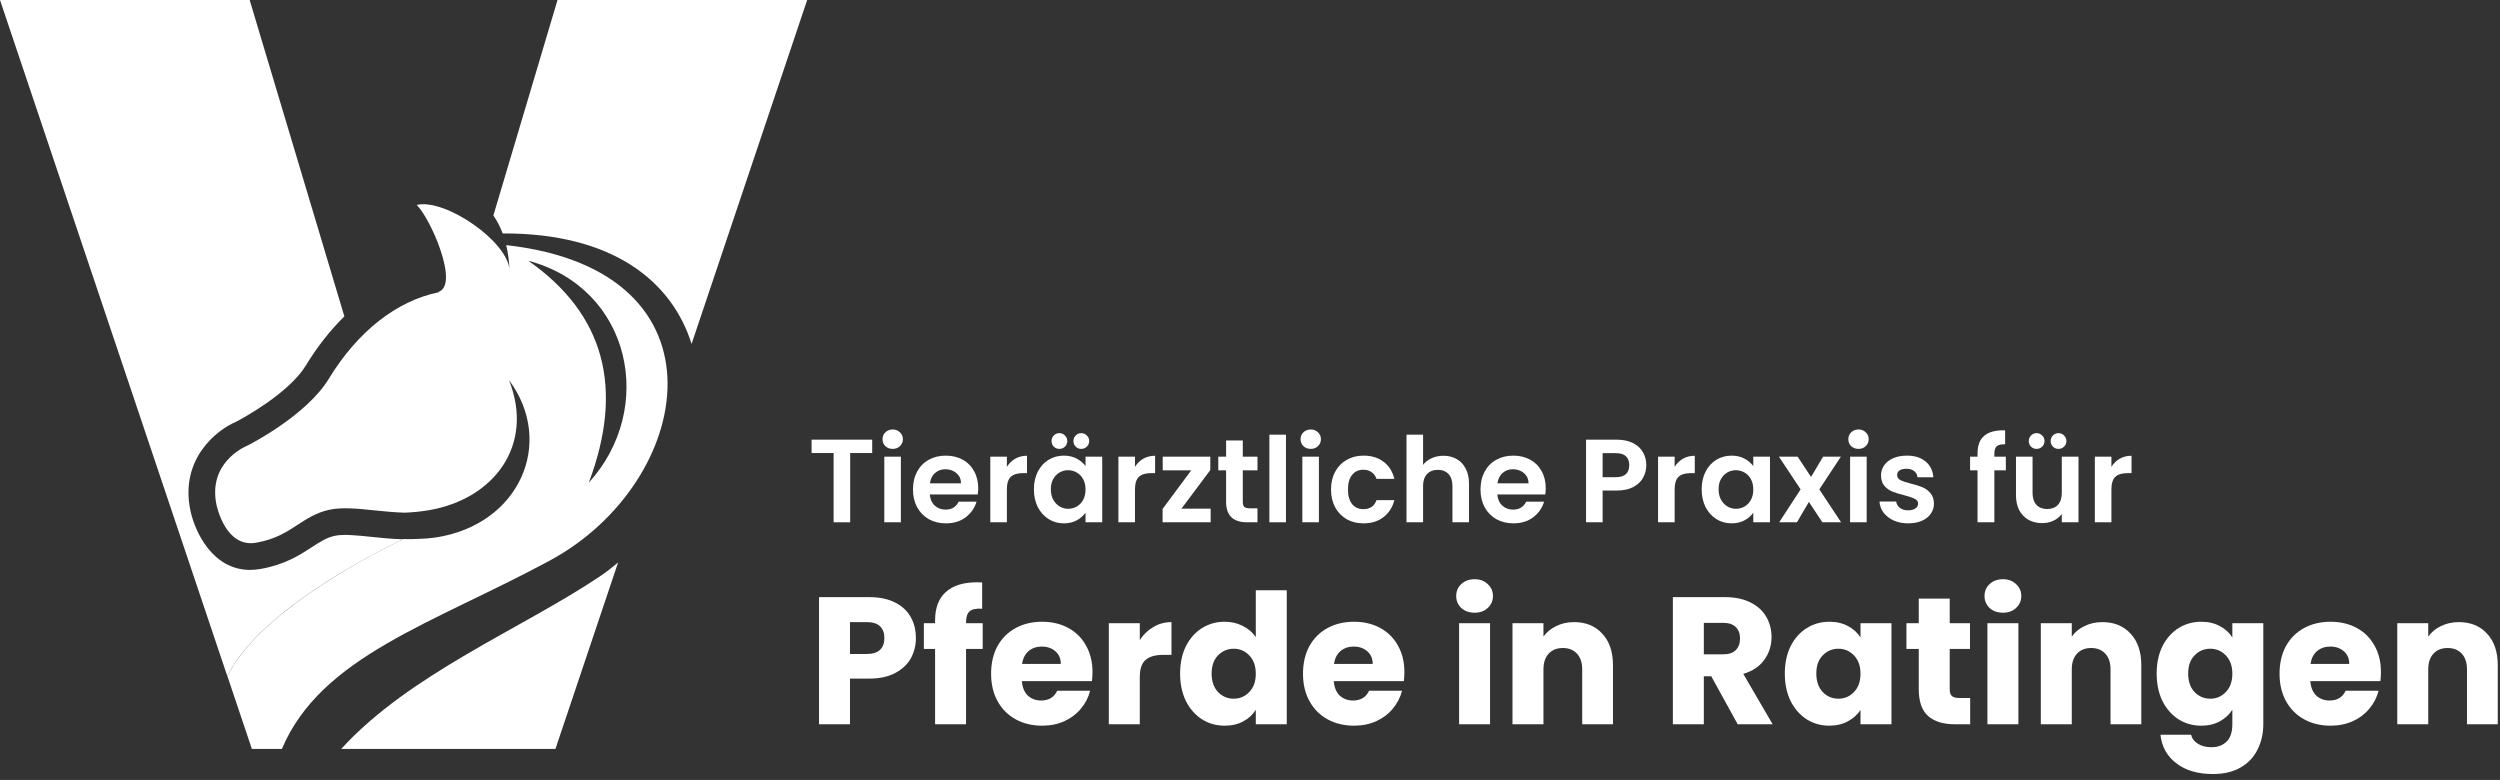 <svg width="359" height="112" viewBox="0 0 359 112" fill="none" xmlns="http://www.w3.org/2000/svg">
<rect x="0" y="0" width="359" height="112" fill="#333333" stroke="none"/>
<path d="M79.03 80.45C99.59 69.33 105.47 38.84 72.69 35.2C72.95 36.29 73.12 37.49 73.17 38.84C73.03 34.74 63.98 28.48 59.86 29.42C59.83 29.42 59.9 29.49 59.95 29.54C60.91 30.58 62.31 33.18 63.17 35.67C63.69 37.18 64.94 41.17 62.99 41.91V41.97C56.94 43.21 51.32 47.63 47.2 54.42C44.04 59.61 35.97 63.77 35.62 63.94L35.48 64.01C34.92 64.25 29.91 66.54 31.07 72.4C31.12 72.66 32.37 78.73 36.8 77.93C39.54 77.45 41.17 76.39 42.74 75.36C44.06 74.5 45.43 73.61 47.25 73.21C49.11 72.8 51.38 73.04 53.79 73.29C55.17 73.43 56.64 73.58 58.1 73.62C59.17 73.58 60.34 73.48 61.67 73.25C70.86 71.66 76.82 63.99 73.09 54.58C79.78 63.57 74.59 75.39 62.51 77.19C61.69 77.31 60.92 77.37 60.19 77.38C59.42 77.43 58.66 77.43 57.9 77.41C51.16 80.7 36.96 88.43 32.65 97.08L36.17 107.55H40.48C46.09 94.23 62.16 89.57 79.04 80.45H79.03ZM75.86 37.44C90.68 41.38 94.24 58.69 84.55 69.31C89.68 55.7 86.78 45.08 75.86 37.44Z" fill="white"/>
<path d="M86.11 82.79C74.88 90.32 58.88 96.72 48.99 107.55H79.76L88.76 80.77C87.91 81.48 87.04 82.17 86.11 82.79Z" fill="white"/>
<path d="M33.34 95.84C33.48 95.6 33.64 95.37 33.79 95.14C33.85 95.04 33.92 94.95 33.98 94.85C34.19 94.55 34.41 94.24 34.64 93.95C34.64 93.94 34.66 93.93 34.67 93.91C34.91 93.6 35.17 93.28 35.44 92.97C35.52 92.88 35.59 92.79 35.67 92.71C35.87 92.48 36.08 92.25 36.29 92.02C36.37 91.93 36.45 91.84 36.54 91.75C36.81 91.47 37.09 91.18 37.37 90.9C37.39 90.88 37.41 90.86 37.43 90.84C37.74 90.54 38.06 90.24 38.38 89.95C38.47 89.87 38.55 89.79 38.64 89.72C38.89 89.5 39.14 89.28 39.39 89.06C39.49 88.98 39.58 88.9 39.68 88.81C39.99 88.55 40.3 88.29 40.62 88.03C40.65 88.01 40.67 87.98 40.7 87.96C41.05 87.68 41.41 87.4 41.77 87.12C41.86 87.05 41.95 86.98 42.04 86.92C42.32 86.71 42.6 86.5 42.89 86.29C42.99 86.22 43.09 86.14 43.19 86.07C43.52 85.83 43.85 85.59 44.19 85.36C44.23 85.33 44.26 85.31 44.3 85.28C44.67 85.02 45.05 84.76 45.43 84.51C45.52 84.45 45.61 84.39 45.7 84.33C45.99 84.14 46.28 83.95 46.57 83.76C46.68 83.69 46.79 83.62 46.89 83.55C47.21 83.34 47.54 83.14 47.86 82.94C47.91 82.91 47.96 82.88 48.01 82.85C48.38 82.62 48.75 82.39 49.12 82.17C49.22 82.11 49.31 82.06 49.41 82C49.69 81.83 49.96 81.67 50.24 81.51C50.35 81.45 50.46 81.38 50.57 81.32C50.86 81.15 51.15 80.99 51.43 80.83C51.5 80.79 51.57 80.75 51.65 80.71C52 80.52 52.34 80.33 52.67 80.14C52.77 80.08 52.88 80.03 52.98 79.97C53.22 79.84 53.45 79.71 53.68 79.59C53.8 79.52 53.93 79.46 54.05 79.39C54.27 79.27 54.49 79.16 54.7 79.05C54.8 79 54.9 78.94 55 78.89C55.29 78.74 55.57 78.59 55.85 78.45C55.98 78.38 56.1 78.32 56.22 78.26C56.38 78.18 56.55 78.1 56.7 78.02C56.83 77.95 56.96 77.89 57.09 77.83C57.23 77.76 57.36 77.7 57.49 77.63C57.62 77.57 57.75 77.5 57.87 77.44C56.32 77.4 54.79 77.25 53.37 77.1C51.28 76.88 49.3 76.67 48.04 76.95C46.9 77.2 45.97 77.8 44.79 78.57C43.07 79.69 40.94 81.08 37.43 81.7C36.9 81.79 36.4 81.84 35.92 81.84C30.51 81.84 27.94 76.33 27.31 73.16C25.89 65.98 30.97 61.8 33.93 60.55C34.64 60.18 41.46 56.53 43.93 52.47C45.56 49.78 47.42 47.43 49.45 45.43L35.85 0H0L29.85 88.79L32.64 97.09C32.8 96.77 32.98 96.44 33.17 96.12C33.23 96.02 33.29 95.93 33.34 95.84Z" fill="white"/>
<path d="M72.18 33.52C88.04 33.46 96.51 40.44 99.31 49.39L115.91 0H80.06L70.85 30.94C71.37 31.69 71.82 32.54 72.18 33.52Z" fill="white"/>
<path d="M125.248 63.134V65.055H122.086V75H119.706V65.055H116.544V63.134H125.248Z" fill="white"/>
<path d="M128.192 64.46C127.772 64.46 127.421 64.33 127.138 64.069C126.866 63.797 126.73 63.463 126.73 63.066C126.73 62.669 126.866 62.341 127.138 62.08C127.421 61.808 127.772 61.672 128.192 61.672C128.611 61.672 128.957 61.808 129.229 62.08C129.512 62.341 129.654 62.669 129.654 63.066C129.654 63.463 129.512 63.797 129.229 64.069C128.957 64.33 128.611 64.46 128.192 64.46ZM129.365 65.582V75H126.985V65.582H129.365Z" fill="white"/>
<path d="M140.471 70.087C140.471 70.427 140.448 70.733 140.403 71.005H133.518C133.575 71.685 133.813 72.218 134.232 72.603C134.651 72.988 135.167 73.181 135.779 73.181C136.663 73.181 137.292 72.801 137.666 72.042H140.233C139.961 72.949 139.44 73.697 138.669 74.286C137.898 74.864 136.952 75.153 135.83 75.153C134.923 75.153 134.107 74.955 133.382 74.558C132.668 74.15 132.107 73.578 131.699 72.841C131.302 72.104 131.104 71.254 131.104 70.291C131.104 69.316 131.302 68.461 131.699 67.724C132.096 66.987 132.651 66.421 133.365 66.024C134.079 65.627 134.901 65.429 135.83 65.429C136.725 65.429 137.524 65.622 138.227 66.007C138.941 66.392 139.491 66.942 139.876 67.656C140.273 68.359 140.471 69.169 140.471 70.087ZM138.006 69.407C137.995 68.795 137.774 68.308 137.343 67.945C136.912 67.571 136.385 67.384 135.762 67.384C135.173 67.384 134.674 67.565 134.266 67.928C133.869 68.279 133.626 68.772 133.535 69.407H138.006Z" fill="white"/>
<path d="M144.588 67.044C144.894 66.545 145.291 66.154 145.778 65.871C146.277 65.588 146.843 65.446 147.478 65.446V67.945H146.849C146.101 67.945 145.534 68.121 145.149 68.472C144.775 68.823 144.588 69.435 144.588 70.308V75H142.208V65.582H144.588V67.044Z" fill="white"/>
<path d="M148.469 70.257C148.469 69.305 148.656 68.461 149.03 67.724C149.416 66.987 149.931 66.421 150.577 66.024C151.235 65.627 151.966 65.429 152.77 65.429C153.473 65.429 154.085 65.571 154.606 65.854C155.139 66.137 155.564 66.494 155.881 66.925V65.582H158.278V75H155.881V73.623C155.575 74.065 155.15 74.433 154.606 74.728C154.074 75.011 153.456 75.153 152.753 75.153C151.96 75.153 151.235 74.949 150.577 74.541C149.931 74.133 149.416 73.561 149.03 72.824C148.656 72.076 148.469 71.22 148.469 70.257ZM155.881 70.291C155.881 69.713 155.768 69.22 155.541 68.812C155.315 68.393 155.009 68.075 154.623 67.86C154.238 67.633 153.824 67.52 153.382 67.52C152.94 67.52 152.532 67.628 152.158 67.843C151.784 68.058 151.478 68.376 151.24 68.795C151.014 69.203 150.9 69.69 150.9 70.257C150.9 70.824 151.014 71.322 151.24 71.753C151.478 72.172 151.784 72.495 152.158 72.722C152.544 72.949 152.952 73.062 153.382 73.062C153.824 73.062 154.238 72.954 154.623 72.739C155.009 72.512 155.315 72.195 155.541 71.787C155.768 71.368 155.881 70.869 155.881 70.291ZM152.124 64.46C151.807 64.46 151.541 64.352 151.325 64.137C151.11 63.922 151.002 63.655 151.002 63.338C151.002 63.021 151.11 62.754 151.325 62.539C151.541 62.312 151.807 62.199 152.124 62.199C152.442 62.199 152.708 62.312 152.923 62.539C153.15 62.754 153.263 63.021 153.263 63.338C153.263 63.655 153.15 63.922 152.923 64.137C152.708 64.352 152.442 64.46 152.124 64.46ZM155.269 64.46C154.952 64.46 154.686 64.352 154.47 64.137C154.255 63.922 154.147 63.655 154.147 63.338C154.147 63.021 154.255 62.754 154.47 62.539C154.686 62.312 154.952 62.199 155.269 62.199C155.587 62.199 155.853 62.312 156.068 62.539C156.295 62.754 156.408 63.021 156.408 63.338C156.408 63.655 156.295 63.922 156.068 64.137C155.853 64.352 155.587 64.46 155.269 64.46Z" fill="white"/>
<path d="M162.983 67.044C163.289 66.545 163.685 66.154 164.173 65.871C164.671 65.588 165.238 65.446 165.873 65.446V67.945H165.244C164.496 67.945 163.929 68.121 163.544 68.472C163.17 68.823 162.983 69.435 162.983 70.308V75H160.603V65.582H162.983V67.044Z" fill="white"/>
<path d="M169.652 73.045H173.851V75H166.949V73.079L171.063 67.537H166.966V65.582H173.8V67.503L169.652 73.045Z" fill="white"/>
<path d="M178.465 67.537V72.093C178.465 72.41 178.538 72.643 178.686 72.79C178.844 72.926 179.105 72.994 179.468 72.994H180.573V75H179.077C177.071 75 176.068 74.025 176.068 72.076V67.537H174.946V65.582H176.068V63.253H178.465V65.582H180.573V67.537H178.465Z" fill="white"/>
<path d="M184.664 62.42V75H182.284V62.42H184.664Z" fill="white"/>
<path d="M188.223 64.46C187.803 64.46 187.452 64.33 187.169 64.069C186.897 63.797 186.761 63.463 186.761 63.066C186.761 62.669 186.897 62.341 187.169 62.08C187.452 61.808 187.803 61.672 188.223 61.672C188.642 61.672 188.988 61.808 189.26 62.08C189.543 62.341 189.685 62.669 189.685 63.066C189.685 63.463 189.543 63.797 189.26 64.069C188.988 64.33 188.642 64.46 188.223 64.46ZM189.396 65.582V75H187.016V65.582H189.396Z" fill="white"/>
<path d="M191.135 70.291C191.135 69.316 191.334 68.466 191.73 67.741C192.127 67.004 192.677 66.438 193.379 66.041C194.082 65.633 194.887 65.429 195.793 65.429C196.961 65.429 197.924 65.724 198.683 66.313C199.454 66.891 199.97 67.707 200.23 68.761H197.663C197.527 68.353 197.295 68.036 196.966 67.809C196.649 67.571 196.252 67.452 195.776 67.452C195.096 67.452 194.558 67.701 194.161 68.2C193.765 68.687 193.566 69.384 193.566 70.291C193.566 71.186 193.765 71.883 194.161 72.382C194.558 72.869 195.096 73.113 195.776 73.113C196.74 73.113 197.369 72.682 197.663 71.821H200.23C199.97 72.841 199.454 73.651 198.683 74.252C197.913 74.853 196.949 75.153 195.793 75.153C194.887 75.153 194.082 74.955 193.379 74.558C192.677 74.15 192.127 73.583 191.73 72.858C191.334 72.121 191.135 71.266 191.135 70.291Z" fill="white"/>
<path d="M207.278 65.446C207.992 65.446 208.626 65.605 209.182 65.922C209.737 66.228 210.168 66.687 210.474 67.299C210.791 67.9 210.95 68.625 210.95 69.475V75H208.57V69.798C208.57 69.05 208.383 68.478 208.009 68.081C207.635 67.673 207.125 67.469 206.479 67.469C205.821 67.469 205.3 67.673 204.915 68.081C204.541 68.478 204.354 69.05 204.354 69.798V75H201.974V62.42H204.354V66.755C204.66 66.347 205.068 66.03 205.578 65.803C206.088 65.565 206.654 65.446 207.278 65.446Z" fill="white"/>
<path d="M221.968 70.087C221.968 70.427 221.945 70.733 221.9 71.005H215.015C215.072 71.685 215.31 72.218 215.729 72.603C216.148 72.988 216.664 73.181 217.276 73.181C218.16 73.181 218.789 72.801 219.163 72.042H221.73C221.458 72.949 220.937 73.697 220.166 74.286C219.395 74.864 218.449 75.153 217.327 75.153C216.42 75.153 215.604 74.955 214.879 74.558C214.165 74.15 213.604 73.578 213.196 72.841C212.799 72.104 212.601 71.254 212.601 70.291C212.601 69.316 212.799 68.461 213.196 67.724C213.593 66.987 214.148 66.421 214.862 66.024C215.576 65.627 216.398 65.429 217.327 65.429C218.222 65.429 219.021 65.622 219.724 66.007C220.438 66.392 220.988 66.942 221.373 67.656C221.77 68.359 221.968 69.169 221.968 70.087ZM219.503 69.407C219.492 68.795 219.271 68.308 218.84 67.945C218.409 67.571 217.882 67.384 217.259 67.384C216.67 67.384 216.171 67.565 215.763 67.928C215.366 68.279 215.123 68.772 215.032 69.407H219.503Z" fill="white"/>
<path d="M236.409 66.806C236.409 67.441 236.256 68.036 235.95 68.591C235.655 69.146 235.185 69.594 234.539 69.934C233.904 70.274 233.1 70.444 232.125 70.444H230.136V75H227.756V63.134H232.125C233.043 63.134 233.825 63.293 234.471 63.61C235.117 63.927 235.599 64.364 235.916 64.919C236.245 65.474 236.409 66.103 236.409 66.806ZM232.023 68.523C232.68 68.523 233.168 68.376 233.485 68.081C233.802 67.775 233.961 67.35 233.961 66.806C233.961 65.65 233.315 65.072 232.023 65.072H230.136V68.523H232.023Z" fill="white"/>
<path d="M240.479 67.044C240.785 66.545 241.181 66.154 241.669 65.871C242.167 65.588 242.734 65.446 243.369 65.446V67.945H242.74C241.992 67.945 241.425 68.121 241.04 68.472C240.666 68.823 240.479 69.435 240.479 70.308V75H238.099V65.582H240.479V67.044Z" fill="white"/>
<path d="M244.36 70.257C244.36 69.305 244.547 68.461 244.921 67.724C245.306 66.987 245.822 66.421 246.468 66.024C247.125 65.627 247.856 65.429 248.661 65.429C249.363 65.429 249.976 65.571 250.497 65.854C251.03 66.137 251.454 66.494 251.772 66.925V65.582H254.169V75H251.772V73.623C251.466 74.065 251.041 74.433 250.497 74.728C249.964 75.011 249.346 75.153 248.644 75.153C247.85 75.153 247.125 74.949 246.468 74.541C245.822 74.133 245.306 73.561 244.921 72.824C244.547 72.076 244.36 71.22 244.36 70.257ZM251.772 70.291C251.772 69.713 251.658 69.22 251.432 68.812C251.205 68.393 250.899 68.075 250.514 67.86C250.128 67.633 249.715 67.52 249.273 67.52C248.831 67.52 248.423 67.628 248.049 67.843C247.675 68.058 247.369 68.376 247.131 68.795C246.904 69.203 246.791 69.69 246.791 70.257C246.791 70.824 246.904 71.322 247.131 71.753C247.369 72.172 247.675 72.495 248.049 72.722C248.434 72.949 248.842 73.062 249.273 73.062C249.715 73.062 250.128 72.954 250.514 72.739C250.899 72.512 251.205 72.195 251.432 71.787C251.658 71.368 251.772 70.869 251.772 70.291Z" fill="white"/>
<path d="M261.695 75L259.757 72.076L258.04 75H255.49L258.567 70.274L255.456 65.582H258.142L260.063 68.489L261.797 65.582H264.347L261.253 70.274L264.381 75H261.695Z" fill="white"/>
<path d="M266.881 64.46C266.462 64.46 266.11 64.33 265.827 64.069C265.555 63.797 265.419 63.463 265.419 63.066C265.419 62.669 265.555 62.341 265.827 62.08C266.11 61.808 266.462 61.672 266.881 61.672C267.3 61.672 267.646 61.808 267.918 62.08C268.201 62.341 268.343 62.669 268.343 63.066C268.343 63.463 268.201 63.797 267.918 64.069C267.646 64.33 267.3 64.46 266.881 64.46ZM268.054 65.582V75H265.674V65.582H268.054Z" fill="white"/>
<path d="M274.009 75.153C273.239 75.153 272.547 75.017 271.935 74.745C271.323 74.462 270.836 74.082 270.473 73.606C270.122 73.13 269.929 72.603 269.895 72.025H272.292C272.338 72.388 272.513 72.688 272.819 72.926C273.137 73.164 273.528 73.283 273.992 73.283C274.446 73.283 274.797 73.192 275.046 73.011C275.307 72.83 275.437 72.597 275.437 72.314C275.437 72.008 275.279 71.781 274.961 71.634C274.655 71.475 274.162 71.305 273.482 71.124C272.78 70.954 272.202 70.778 271.748 70.597C271.306 70.416 270.921 70.138 270.592 69.764C270.275 69.39 270.116 68.886 270.116 68.251C270.116 67.73 270.264 67.254 270.558 66.823C270.864 66.392 271.295 66.052 271.85 65.803C272.417 65.554 273.08 65.429 273.839 65.429C274.961 65.429 275.857 65.712 276.525 66.279C277.194 66.834 277.562 67.588 277.63 68.54H275.352C275.318 68.166 275.16 67.871 274.876 67.656C274.604 67.429 274.236 67.316 273.771 67.316C273.341 67.316 273.006 67.395 272.768 67.554C272.542 67.713 272.428 67.934 272.428 68.217C272.428 68.534 272.587 68.778 272.904 68.948C273.222 69.107 273.715 69.271 274.383 69.441C275.063 69.611 275.624 69.787 276.066 69.968C276.508 70.149 276.888 70.433 277.205 70.818C277.534 71.192 277.704 71.691 277.715 72.314C277.715 72.858 277.562 73.345 277.256 73.776C276.962 74.207 276.531 74.547 275.964 74.796C275.409 75.034 274.757 75.153 274.009 75.153Z" fill="white"/>
<path d="M288.038 67.537H286.389V75H283.975V67.537H282.904V65.582H283.975V65.106C283.975 63.95 284.304 63.1 284.961 62.556C285.618 62.012 286.61 61.757 287.936 61.791V63.797C287.358 63.786 286.956 63.882 286.729 64.086C286.502 64.29 286.389 64.658 286.389 65.191V65.582H288.038V67.537Z" fill="white"/>
<path d="M298.471 65.582V75H296.074V73.81C295.768 74.218 295.366 74.541 294.867 74.779C294.38 75.006 293.847 75.119 293.269 75.119C292.533 75.119 291.881 74.966 291.314 74.66C290.748 74.343 290.3 73.884 289.971 73.283C289.654 72.671 289.495 71.946 289.495 71.107V65.582H291.875V70.767C291.875 71.515 292.062 72.093 292.436 72.501C292.81 72.898 293.32 73.096 293.966 73.096C294.624 73.096 295.139 72.898 295.513 72.501C295.887 72.093 296.074 71.515 296.074 70.767V65.582H298.471ZM292.453 64.46C292.136 64.46 291.87 64.352 291.654 64.137C291.439 63.922 291.331 63.655 291.331 63.338C291.331 63.021 291.439 62.754 291.654 62.539C291.87 62.312 292.136 62.199 292.453 62.199C292.771 62.199 293.037 62.312 293.252 62.539C293.479 62.754 293.592 63.021 293.592 63.338C293.592 63.655 293.479 63.922 293.252 64.137C293.037 64.352 292.771 64.46 292.453 64.46ZM295.598 64.46C295.281 64.46 295.015 64.352 294.799 64.137C294.584 63.922 294.476 63.655 294.476 63.338C294.476 63.021 294.584 62.754 294.799 62.539C295.015 62.312 295.281 62.199 295.598 62.199C295.916 62.199 296.182 62.312 296.397 62.539C296.624 62.754 296.737 63.021 296.737 63.338C296.737 63.655 296.624 63.922 296.397 64.137C296.182 64.352 295.916 64.46 295.598 64.46Z" fill="white"/>
<path d="M303.199 67.044C303.505 66.545 303.902 66.154 304.389 65.871C304.888 65.588 305.455 65.446 306.089 65.446V67.945H305.46C304.712 67.945 304.146 68.121 303.76 68.472C303.386 68.823 303.199 69.435 303.199 70.308V75H300.819V65.582H303.199V67.044Z" fill="white"/>
<path d="M131.522 91.624C131.522 92.681 131.279 93.652 130.794 94.536C130.309 95.403 129.563 96.105 128.558 96.642C127.553 97.179 126.305 97.448 124.814 97.448H122.058V104H117.612V85.748H124.814C126.27 85.748 127.501 85.999 128.506 86.502C129.511 87.005 130.265 87.698 130.768 88.582C131.271 89.466 131.522 90.48 131.522 91.624ZM124.476 93.912C125.325 93.912 125.958 93.713 126.374 93.314C126.79 92.915 126.998 92.352 126.998 91.624C126.998 90.896 126.79 90.333 126.374 89.934C125.958 89.535 125.325 89.336 124.476 89.336H122.058V93.912H124.476Z" fill="white"/>
<path d="M141.117 93.184H138.725V104H134.279V93.184H132.667V89.492H134.279V89.076C134.279 87.291 134.79 85.939 135.813 85.02C136.835 84.084 138.335 83.616 140.311 83.616C140.64 83.616 140.883 83.625 141.039 83.642V87.412C140.189 87.36 139.591 87.481 139.245 87.776C138.898 88.071 138.725 88.599 138.725 89.362V89.492H141.117V93.184Z" fill="white"/>
<path d="M156.882 96.512C156.882 96.928 156.856 97.361 156.804 97.812H146.742C146.811 98.713 147.097 99.407 147.6 99.892C148.12 100.36 148.752 100.594 149.498 100.594C150.607 100.594 151.378 100.126 151.812 99.19H156.544C156.301 100.143 155.859 101.001 155.218 101.764C154.594 102.527 153.805 103.125 152.852 103.558C151.898 103.991 150.832 104.208 149.654 104.208C148.232 104.208 146.967 103.905 145.858 103.298C144.748 102.691 143.882 101.825 143.258 100.698C142.634 99.571 142.322 98.254 142.322 96.746C142.322 95.238 142.625 93.921 143.232 92.794C143.856 91.667 144.722 90.801 145.832 90.194C146.941 89.587 148.215 89.284 149.654 89.284C151.058 89.284 152.306 89.579 153.398 90.168C154.49 90.757 155.339 91.598 155.946 92.69C156.57 93.782 156.882 95.056 156.882 96.512ZM152.332 95.342C152.332 94.579 152.072 93.973 151.552 93.522C151.032 93.071 150.382 92.846 149.602 92.846C148.856 92.846 148.224 93.063 147.704 93.496C147.201 93.929 146.889 94.545 146.768 95.342H152.332Z" fill="white"/>
<path d="M163.673 91.91C164.193 91.113 164.843 90.489 165.623 90.038C166.403 89.57 167.27 89.336 168.223 89.336V94.042H167.001C165.892 94.042 165.06 94.285 164.505 94.77C163.951 95.238 163.673 96.07 163.673 97.266V104H159.227V89.492H163.673V91.91Z" fill="white"/>
<path d="M169.464 96.72C169.464 95.229 169.742 93.921 170.296 92.794C170.868 91.667 171.64 90.801 172.61 90.194C173.581 89.587 174.664 89.284 175.86 89.284C176.814 89.284 177.68 89.483 178.46 89.882C179.258 90.281 179.882 90.818 180.332 91.494V84.76H184.778V104H180.332V101.92C179.916 102.613 179.318 103.168 178.538 103.584C177.776 104 176.883 104.208 175.86 104.208C174.664 104.208 173.581 103.905 172.61 103.298C171.64 102.674 170.868 101.799 170.296 100.672C169.742 99.528 169.464 98.211 169.464 96.72ZM180.332 96.746C180.332 95.637 180.02 94.761 179.396 94.12C178.79 93.479 178.044 93.158 177.16 93.158C176.276 93.158 175.522 93.479 174.898 94.12C174.292 94.744 173.988 95.611 173.988 96.72C173.988 97.829 174.292 98.713 174.898 99.372C175.522 100.013 176.276 100.334 177.16 100.334C178.044 100.334 178.79 100.013 179.396 99.372C180.02 98.731 180.332 97.855 180.332 96.746Z" fill="white"/>
<path d="M201.671 96.512C201.671 96.928 201.645 97.361 201.593 97.812H191.531C191.6 98.713 191.886 99.407 192.389 99.892C192.909 100.36 193.541 100.594 194.287 100.594C195.396 100.594 196.167 100.126 196.601 99.19H201.333C201.09 100.143 200.648 101.001 200.007 101.764C199.383 102.527 198.594 103.125 197.641 103.558C196.687 103.991 195.621 104.208 194.443 104.208C193.021 104.208 191.756 103.905 190.647 103.298C189.537 102.691 188.671 101.825 188.047 100.698C187.423 99.571 187.111 98.254 187.111 96.746C187.111 95.238 187.414 93.921 188.021 92.794C188.645 91.667 189.511 90.801 190.621 90.194C191.73 89.587 193.004 89.284 194.443 89.284C195.847 89.284 197.095 89.579 198.187 90.168C199.279 90.757 200.128 91.598 200.735 92.69C201.359 93.782 201.671 95.056 201.671 96.512ZM197.121 95.342C197.121 94.579 196.861 93.973 196.341 93.522C195.821 93.071 195.171 92.846 194.391 92.846C193.645 92.846 193.013 93.063 192.493 93.496C191.99 93.929 191.678 94.545 191.557 95.342H197.121Z" fill="white"/>
<path d="M211.762 87.984C210.982 87.984 210.341 87.759 209.838 87.308C209.353 86.84 209.11 86.268 209.11 85.592C209.11 84.899 209.353 84.327 209.838 83.876C210.341 83.408 210.982 83.174 211.762 83.174C212.525 83.174 213.149 83.408 213.634 83.876C214.137 84.327 214.388 84.899 214.388 85.592C214.388 86.268 214.137 86.84 213.634 87.308C213.149 87.759 212.525 87.984 211.762 87.984ZM213.972 89.492V104H209.526V89.492H213.972Z" fill="white"/>
<path d="M226.034 89.336C227.733 89.336 229.085 89.891 230.09 91C231.113 92.092 231.624 93.6 231.624 95.524V104H227.204V96.122C227.204 95.151 226.953 94.397 226.45 93.86C225.947 93.323 225.271 93.054 224.422 93.054C223.573 93.054 222.897 93.323 222.394 93.86C221.891 94.397 221.64 95.151 221.64 96.122V104H217.194V89.492H221.64V91.416C222.091 90.775 222.697 90.272 223.46 89.908C224.223 89.527 225.081 89.336 226.034 89.336Z" fill="white"/>
<path d="M249.531 104L245.735 97.11H244.669V104H240.223V85.748H247.685C249.124 85.748 250.346 85.999 251.351 86.502C252.374 87.005 253.137 87.698 253.639 88.582C254.142 89.449 254.393 90.419 254.393 91.494C254.393 92.707 254.047 93.791 253.353 94.744C252.677 95.697 251.672 96.373 250.337 96.772L254.549 104H249.531ZM244.669 93.964H247.425C248.24 93.964 248.847 93.765 249.245 93.366C249.661 92.967 249.869 92.404 249.869 91.676C249.869 90.983 249.661 90.437 249.245 90.038C248.847 89.639 248.24 89.44 247.425 89.44H244.669V93.964Z" fill="white"/>
<path d="M256.3 96.72C256.3 95.229 256.578 93.921 257.132 92.794C257.704 91.667 258.476 90.801 259.446 90.194C260.417 89.587 261.5 89.284 262.696 89.284C263.719 89.284 264.612 89.492 265.374 89.908C266.154 90.324 266.752 90.87 267.168 91.546V89.492H271.614V104H267.168V101.946C266.735 102.622 266.128 103.168 265.348 103.584C264.586 104 263.693 104.208 262.67 104.208C261.492 104.208 260.417 103.905 259.446 103.298C258.476 102.674 257.704 101.799 257.132 100.672C256.578 99.528 256.3 98.211 256.3 96.72ZM267.168 96.746C267.168 95.637 266.856 94.761 266.232 94.12C265.626 93.479 264.88 93.158 263.996 93.158C263.112 93.158 262.358 93.479 261.734 94.12C261.128 94.744 260.824 95.611 260.824 96.72C260.824 97.829 261.128 98.713 261.734 99.372C262.358 100.013 263.112 100.334 263.996 100.334C264.88 100.334 265.626 100.013 266.232 99.372C266.856 98.731 267.168 97.855 267.168 96.746Z" fill="white"/>
<path d="M282.917 100.23V104H280.655C279.043 104 277.786 103.61 276.885 102.83C275.983 102.033 275.533 100.741 275.533 98.956V93.184H273.765V89.492H275.533V85.956H279.979V89.492H282.891V93.184H279.979V99.008C279.979 99.441 280.083 99.753 280.291 99.944C280.499 100.135 280.845 100.23 281.331 100.23H282.917Z" fill="white"/>
<path d="M287.629 87.984C286.849 87.984 286.208 87.759 285.705 87.308C285.22 86.84 284.977 86.268 284.977 85.592C284.977 84.899 285.22 84.327 285.705 83.876C286.208 83.408 286.849 83.174 287.629 83.174C288.392 83.174 289.016 83.408 289.501 83.876C290.004 84.327 290.255 84.899 290.255 85.592C290.255 86.268 290.004 86.84 289.501 87.308C289.016 87.759 288.392 87.984 287.629 87.984ZM289.839 89.492V104H285.393V89.492H289.839Z" fill="white"/>
<path d="M301.901 89.336C303.6 89.336 304.952 89.891 305.957 91C306.98 92.092 307.491 93.6 307.491 95.524V104H303.071V96.122C303.071 95.151 302.82 94.397 302.317 93.86C301.815 93.323 301.139 93.054 300.289 93.054C299.44 93.054 298.764 93.323 298.261 93.86C297.759 94.397 297.507 95.151 297.507 96.122V104H293.061V89.492H297.507V91.416C297.958 90.775 298.565 90.272 299.327 89.908C300.09 89.527 300.948 89.336 301.901 89.336Z" fill="white"/>
<path d="M316.093 89.284C317.115 89.284 318.008 89.492 318.771 89.908C319.551 90.324 320.149 90.87 320.565 91.546V89.492H325.011V103.974C325.011 105.309 324.742 106.513 324.205 107.588C323.685 108.68 322.879 109.547 321.787 110.188C320.712 110.829 319.369 111.15 317.757 111.15C315.607 111.15 313.865 110.639 312.531 109.616C311.196 108.611 310.433 107.241 310.243 105.508H314.637C314.775 106.063 315.105 106.496 315.625 106.808C316.145 107.137 316.786 107.302 317.549 107.302C318.467 107.302 319.195 107.033 319.733 106.496C320.287 105.976 320.565 105.135 320.565 103.974V101.92C320.131 102.596 319.533 103.151 318.771 103.584C318.008 104 317.115 104.208 316.093 104.208C314.897 104.208 313.813 103.905 312.843 103.298C311.872 102.674 311.101 101.799 310.529 100.672C309.974 99.528 309.697 98.211 309.697 96.72C309.697 95.229 309.974 93.921 310.529 92.794C311.101 91.667 311.872 90.801 312.843 90.194C313.813 89.587 314.897 89.284 316.093 89.284ZM320.565 96.746C320.565 95.637 320.253 94.761 319.629 94.12C319.022 93.479 318.277 93.158 317.393 93.158C316.509 93.158 315.755 93.479 315.131 94.12C314.524 94.744 314.221 95.611 314.221 96.72C314.221 97.829 314.524 98.713 315.131 99.372C315.755 100.013 316.509 100.334 317.393 100.334C318.277 100.334 319.022 100.013 319.629 99.372C320.253 98.731 320.565 97.855 320.565 96.746Z" fill="white"/>
<path d="M341.903 96.512C341.903 96.928 341.877 97.361 341.825 97.812H331.763C331.833 98.713 332.119 99.407 332.621 99.892C333.141 100.36 333.774 100.594 334.519 100.594C335.629 100.594 336.4 100.126 336.833 99.19H341.565C341.323 100.143 340.881 101.001 340.239 101.764C339.615 102.527 338.827 103.125 337.873 103.558C336.92 103.991 335.854 104.208 334.675 104.208C333.254 104.208 331.989 103.905 330.879 103.298C329.77 102.691 328.903 101.825 328.279 100.698C327.655 99.571 327.343 98.254 327.343 96.746C327.343 95.238 327.647 93.921 328.253 92.794C328.877 91.667 329.744 90.801 330.853 90.194C331.963 89.587 333.237 89.284 334.675 89.284C336.079 89.284 337.327 89.579 338.419 90.168C339.511 90.757 340.361 91.598 340.967 92.69C341.591 93.782 341.903 95.056 341.903 96.512ZM337.353 95.342C337.353 94.579 337.093 93.973 336.573 93.522C336.053 93.071 335.403 92.846 334.623 92.846C333.878 92.846 333.245 93.063 332.725 93.496C332.223 93.929 331.911 94.545 331.789 95.342H337.353Z" fill="white"/>
<path d="M353.089 89.336C354.787 89.336 356.139 89.891 357.145 91C358.167 92.092 358.679 93.6 358.679 95.524V104H354.259V96.122C354.259 95.151 354.007 94.397 353.505 93.86C353.002 93.323 352.326 93.054 351.477 93.054C350.627 93.054 349.951 93.323 349.449 93.86C348.946 94.397 348.695 95.151 348.695 96.122V104H344.249V89.492H348.695V91.416C349.145 90.775 349.752 90.272 350.515 89.908C351.277 89.527 352.135 89.336 353.089 89.336Z" fill="white"/>
</svg>
